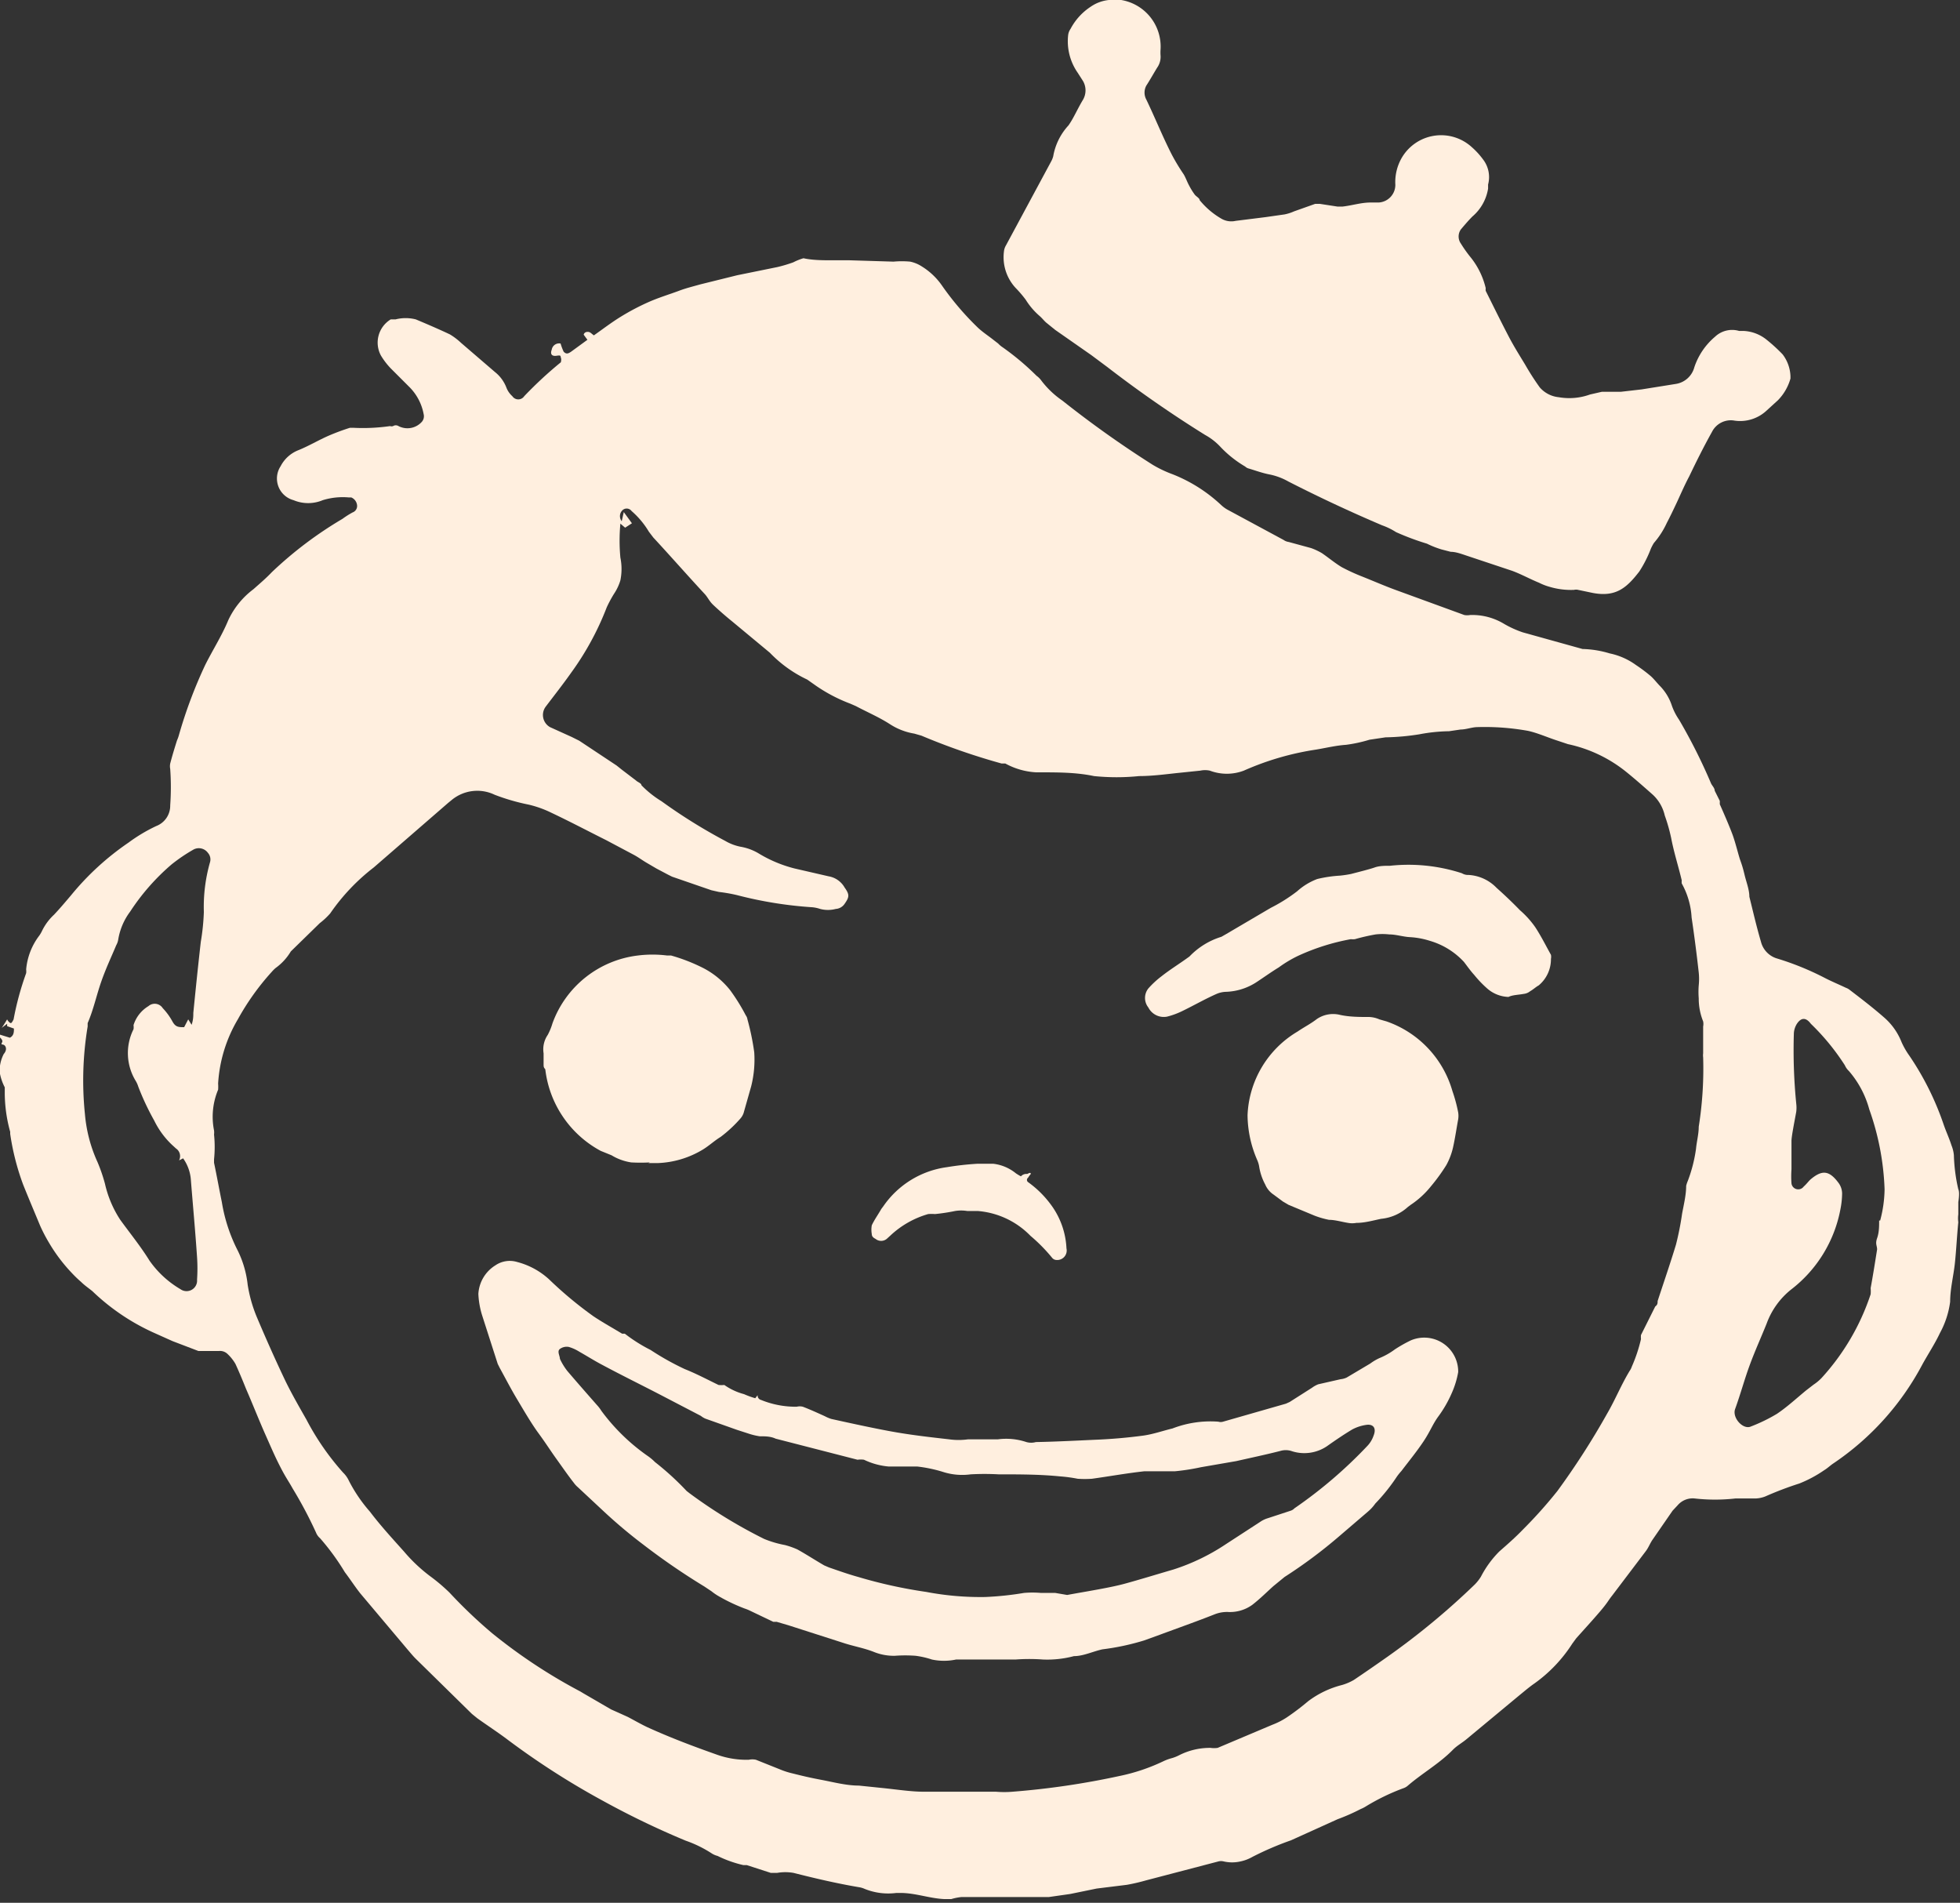 <svg xmlns="http://www.w3.org/2000/svg" viewBox="0 0 57.69 56"><rect x="0" y="0" width="57.69" height="56" fill="#333333" stroke="none"/><defs><style>.cls-1{fill:#ffefdf;}</style></defs><g id="Layer_2" data-name="Layer 2"><g id="Layer_1-2" data-name="Layer 1"><path class="cls-1" d="M32.78,0l-.14,0a1.14,1.14,0,0,0-.54.2,1.76,1.76,0,0,0-.59.65.4.4,0,0,0-.07.18,1.62,1.62,0,0,0,.28,1.11l.16.25a.55.55,0,0,1,0,.54c-.11.18-.2.37-.3.55a2.39,2.39,0,0,1-.13.21A1.79,1.79,0,0,0,31,4.6a.67.67,0,0,1-.06.15L29.61,7.22a.43.43,0,0,0-.06.18,1.33,1.33,0,0,0,.34,1.07,3.44,3.44,0,0,1,.3.35,2.09,2.09,0,0,0,.41.48c.07.06.13.14.2.2l.26.21,1.06.74.47.35a34.88,34.88,0,0,0,2.88,2,1.79,1.79,0,0,1,.46.36,3.29,3.29,0,0,0,.72.57.24.24,0,0,0,.11.06c.2.06.39.13.59.17a1.86,1.86,0,0,1,.57.21q1.35.69,2.76,1.29a2,2,0,0,1,.41.2A7.58,7.58,0,0,0,42,16a2.75,2.75,0,0,0,.43.17l.27.07c.15,0,.31.06.46.11l1.35.45c.27.1.52.24.79.35a1.66,1.66,0,0,0,.31.12,2.19,2.19,0,0,0,.72.09.25.25,0,0,1,.12,0l.43.09c.68.13,1-.15,1.37-.63a3.51,3.51,0,0,0,.34-.67,1.4,1.4,0,0,1,.09-.17,2.47,2.47,0,0,0,.38-.59c.1-.19.19-.38.28-.57s.24-.54.38-.8c.21-.44.43-.88.67-1.31a.62.62,0,0,1,.67-.33,1.14,1.14,0,0,0,.93-.29l.34-.31a1.48,1.48,0,0,0,.37-.64s0,0,0-.07a1.13,1.13,0,0,0-.23-.64A4.91,4.91,0,0,0,52,10a1.16,1.16,0,0,0-.67-.26l-.14,0a.73.73,0,0,0-.71.17,2,2,0,0,0-.61.9.67.67,0,0,1-.55.49l-1,.16-.61.07-.32,0-.24,0-.35.08a1.8,1.8,0,0,1-.92.08.85.85,0,0,1-.56-.29,7.65,7.65,0,0,1-.43-.67c-.17-.28-.34-.55-.49-.84-.23-.44-.45-.89-.67-1.33a.31.31,0,0,1,0-.08,2.3,2.3,0,0,0-.43-.89A3.83,3.83,0,0,1,43,7.17a.36.36,0,0,1,0-.42c.11-.13.22-.26.34-.38a1.36,1.36,0,0,0,.46-.82l0-.12a.85.85,0,0,0-.15-.74,2.24,2.24,0,0,0-.33-.36,1.34,1.34,0,0,0-2.07.33,1.43,1.43,0,0,0-.18.78.52.52,0,0,1-.49.52l-.24,0c-.28,0-.55.09-.83.12h-.14L38.85,6h-.14l-.62.22a1.31,1.31,0,0,1-.28.09l-.56.08-.88.11a.58.58,0,0,1-.43-.07,2.32,2.32,0,0,1-.63-.54c0-.06-.11-.11-.15-.17A2,2,0,0,1,35,5.46c-.06-.11-.1-.23-.16-.33a6,6,0,0,1-.35-.58C34.21,4,34,3.47,33.74,2.93a.43.43,0,0,1,0-.41c.11-.17.21-.35.32-.53a.55.55,0,0,0,.1-.35,1.21,1.21,0,0,1,0-.19A1.39,1.39,0,0,0,33,0l-.1,0Z"/><path class="cls-1" d="M41.52,39.45a4.17,4.17,0,0,0-.46.26,2.09,2.09,0,0,1-.46.26,1.48,1.48,0,0,0-.27.16l-.69.41a.53.53,0,0,1-.18.05l-.66.15a.81.81,0,0,0-.18.1l-.66.42-.11.05L36,41.84a.24.24,0,0,1-.14,0,3.11,3.11,0,0,0-1.35.2c-.29.07-.57.17-.86.21-.45.06-.9.1-1.36.12s-1.2.06-1.8.07a.52.52,0,0,1-.28,0,1.87,1.87,0,0,0-.84-.08c-.3,0-.59,0-.88,0a2,2,0,0,1-.55,0c-.53-.06-1.06-.12-1.58-.21s-1.26-.25-1.89-.39a1.08,1.08,0,0,1-.19-.08c-.22-.1-.44-.2-.65-.28a.38.38,0,0,0-.18,0,2.69,2.69,0,0,1-1.05-.2.13.13,0,0,1-.1-.14s0,0,0,0l-.07.09a2.53,2.53,0,0,1-.33-.12,1.81,1.81,0,0,1-.58-.27h0a.86.86,0,0,1-.17,0c-.33-.16-.65-.33-1-.47a7.88,7.88,0,0,1-1-.56,4.63,4.63,0,0,1-.76-.48l-.08,0c-.28-.17-.57-.33-.84-.51a11.47,11.47,0,0,1-1.31-1.09,2.21,2.21,0,0,0-.94-.51.75.75,0,0,0-.64.1,1.06,1.06,0,0,0-.5.84,2.48,2.48,0,0,0,.12.66l.45,1.4.06.12c.17.31.33.62.51.92s.41.7.63,1,.35.51.53.76.33.47.51.7a.74.74,0,0,0,.12.13l.75.7a14.76,14.76,0,0,0,1.19,1,20,20,0,0,0,1.78,1.22l.21.14a1.7,1.7,0,0,0,.22.15,5.28,5.28,0,0,0,.76.36,1.22,1.22,0,0,1,.17.07l.67.32.1,0,.34.1,1.62.52c.3.1.61.15.91.27a1.57,1.57,0,0,0,.61.11,4.08,4.08,0,0,1,.61,0,2.57,2.57,0,0,1,.48.11,1.7,1.7,0,0,0,.71,0l.44,0h1.31a5.48,5.48,0,0,1,.81,0,3.07,3.07,0,0,0,.91-.1c.28,0,.56-.14.84-.2a7.15,7.15,0,0,0,1.22-.26l.47-.17c.54-.2,1.08-.39,1.61-.6a1,1,0,0,1,.38-.07,1.12,1.12,0,0,0,.73-.21c.22-.17.42-.37.62-.55l.33-.27a14.31,14.31,0,0,0,1.61-1.2l.84-.72a1.26,1.26,0,0,0,.22-.24,5.48,5.48,0,0,0,.64-.8,1.83,1.83,0,0,1,.13-.16c.22-.29.45-.57.65-.87s.27-.51.44-.74a3.52,3.52,0,0,0,.39-.68,2.62,2.62,0,0,0,.19-.62A1,1,0,0,0,41.52,39.45Zm-1.09,2.8a.83.83,0,0,1-.18.3,13.34,13.34,0,0,1-2.15,1.84.26.26,0,0,1-.11.07l-.67.22a.8.8,0,0,0-.23.11l-1,.65a6.16,6.16,0,0,1-1.55.75c-.48.14-1,.3-1.44.42s-1.15.23-1.69.33l-.35-.06-.42,0a2.89,2.89,0,0,0-.5,0A9.2,9.2,0,0,1,29,47a8.53,8.53,0,0,1-1.74-.15,14,14,0,0,1-2-.44c-.29-.08-.57-.18-.86-.28l-.14-.06c-.26-.15-.52-.32-.79-.47a2.32,2.32,0,0,0-.37-.13,3.07,3.07,0,0,1-.61-.18,14.6,14.6,0,0,1-2.19-1.34l-.09-.07a8.29,8.29,0,0,0-.93-.85,1.51,1.51,0,0,0-.2-.17,5.84,5.84,0,0,1-1.38-1.34,1.09,1.09,0,0,0-.13-.17c-.29-.33-.58-.66-.87-1a1.82,1.82,0,0,1-.22-.36c0-.09-.09-.22,0-.29a.34.34,0,0,1,.26-.06,1.23,1.23,0,0,1,.31.14c.23.13.45.27.68.39.56.3,1.13.58,1.69.87l1.21.63a.57.57,0,0,0,.13.08l.93.33.34.11a2,2,0,0,0,.33.08c.16,0,.32,0,.47.07l2.41.62a.67.67,0,0,1,.19,0,2.09,2.09,0,0,0,.73.2c.12,0,.24,0,.36,0l.48,0a4.12,4.12,0,0,1,.76.16,1.85,1.85,0,0,0,.81.07,7.48,7.48,0,0,1,.82,0c.6,0,1.21,0,1.81.06a4.34,4.34,0,0,1,.52.07,3,3,0,0,0,.42,0c.51-.07,1-.16,1.54-.22.3,0,.6,0,.9,0a6.5,6.5,0,0,0,.77-.12L36.39,43c.44-.1.87-.19,1.3-.3a.55.55,0,0,1,.31,0,1.19,1.19,0,0,0,1.06-.14c.24-.17.49-.34.74-.49a1.24,1.24,0,0,1,.45-.14C40.44,41.92,40.51,42.05,40.43,42.25Z"/><path class="cls-1" d="M37,34.13a.82.82,0,0,1,.06.19,1.64,1.64,0,0,0,.18.54.67.67,0,0,0,.25.3l.27.2.17.1.77.32a2.58,2.58,0,0,0,.42.12c.18,0,.37.06.56.09a.65.65,0,0,0,.24,0c.25,0,.49-.07.73-.12a1.36,1.36,0,0,0,.79-.35l.08-.06a2.62,2.62,0,0,0,.6-.55,5.44,5.44,0,0,0,.45-.62,2,2,0,0,0,.2-.53c.06-.27.1-.55.15-.82a.67.67,0,0,0,0-.2,4.5,4.5,0,0,0-.17-.63,3.06,3.06,0,0,0-1.94-2.05L40.6,30a.82.82,0,0,0-.3-.07c-.28,0-.57,0-.85-.06a.85.85,0,0,0-.69.12c-.18.14-.38.24-.57.37a3,3,0,0,0-1.47,2.46A3.36,3.36,0,0,0,37,34.13Z"/><path class="cls-1" d="M19.08,34.23l.27,0a2.76,2.76,0,0,0,1.34-.4c.18-.11.34-.26.52-.37a3.85,3.85,0,0,0,.59-.55.47.47,0,0,0,.1-.2l.21-.74a3.2,3.2,0,0,0,.09-1A7.4,7.4,0,0,0,22,30a.26.26,0,0,0-.05-.12,5.69,5.69,0,0,0-.46-.74,2.44,2.44,0,0,0-.85-.68,5.28,5.28,0,0,0-.89-.34l-.12,0a3.45,3.45,0,0,0-.85,0,3.06,3.06,0,0,0-2.52,2,1.73,1.73,0,0,1-.14.34A.75.75,0,0,0,16,31c0,.1,0,.2,0,.3s0,.11.05.17a3.14,3.14,0,0,0,1.63,2.4L18,34a1.56,1.56,0,0,0,.58.21,5,5,0,0,0,.55,0Z"/><path class="cls-1" d="M44.85,29.25a.36.36,0,0,0,.19-.08c.09-.05.16-.12.25-.17a1,1,0,0,0,.36-.78.3.3,0,0,0,0-.12c-.15-.27-.29-.55-.46-.81a2.68,2.68,0,0,0-.45-.5q-.33-.34-.69-.66a1.24,1.24,0,0,0-.82-.38.35.35,0,0,1-.2-.05,5.08,5.08,0,0,0-2.12-.22c-.15,0-.31,0-.45.05s-.46.13-.69.19a3.26,3.26,0,0,1-.33.05,3.74,3.74,0,0,0-.67.1,1.87,1.87,0,0,0-.59.36,4.86,4.86,0,0,1-.78.49l-1.31.77-.14.08a2.19,2.19,0,0,0-.94.58l-.07.05c-.25.18-.51.34-.75.53a2.69,2.69,0,0,0-.39.36.45.45,0,0,0,0,.56.51.51,0,0,0,.55.27,2.29,2.29,0,0,0,.46-.17c.33-.16.64-.34,1-.5a.76.76,0,0,1,.26-.06,1.75,1.75,0,0,0,.89-.27c.23-.15.45-.31.68-.45a3.53,3.53,0,0,1,.59-.35,6.47,6.47,0,0,1,1.53-.48.53.53,0,0,0,.12,0,6,6,0,0,1,.61-.14,1.79,1.79,0,0,1,.4,0c.2,0,.41.07.61.08a2.36,2.36,0,0,1,.59.11,2.2,2.2,0,0,1,1,.62c.1.13.19.26.3.38a3.24,3.24,0,0,0,.36.38,1,1,0,0,0,.65.27C44.52,29.28,44.69,29.28,44.85,29.25Z"/><path class="cls-1" d="M29.9,34.53a1.29,1.29,0,0,0-.66-.28c-.14,0-.27,0-.41,0s0,0-.07,0a8.65,8.65,0,0,0-.89.1A2.71,2.71,0,0,0,26,35.5l-.06.08c-.09.16-.2.31-.28.48a.74.74,0,0,0,0,.26c0,.07.05.11.11.14a.26.26,0,0,0,.33,0l.11-.1a2.72,2.72,0,0,1,1.11-.63,1.2,1.2,0,0,1,.2,0,5.58,5.58,0,0,0,.59-.09,1.11,1.11,0,0,1,.36,0l.31,0a2.43,2.43,0,0,1,1.55.73,4.91,4.91,0,0,1,.64.65.17.17,0,0,0,.11.06.28.28,0,0,0,.31-.34A2.34,2.34,0,0,0,31,35.55a3,3,0,0,0-.74-.76.08.08,0,0,1,0-.13.76.76,0,0,1,.08-.11c0-.07-.09,0-.11,0a.21.21,0,0,0-.18.07A1.49,1.49,0,0,1,29.9,34.53Z"/><path class="cls-1" d="M57.64,35a5.05,5.05,0,0,1-.13-1,1,1,0,0,0-.07-.29c-.07-.22-.17-.43-.24-.64a8.42,8.42,0,0,0-1-2,2.3,2.3,0,0,1-.23-.4,1.87,1.87,0,0,0-.53-.74c-.32-.28-.66-.54-1-.8a.39.39,0,0,0-.11-.06c-.21-.1-.43-.19-.64-.3a8.31,8.31,0,0,0-1.38-.56.69.69,0,0,1-.48-.5c-.13-.44-.23-.88-.34-1.32,0-.21-.09-.43-.14-.64s-.08-.3-.13-.44-.14-.52-.23-.76-.24-.59-.37-.88l0-.1-.15-.3c0-.08-.08-.15-.11-.22a16.34,16.34,0,0,0-.94-1.87,1.77,1.77,0,0,1-.21-.41,1.5,1.5,0,0,0-.34-.57c-.1-.1-.18-.21-.28-.3a4.59,4.59,0,0,0-.44-.33,2,2,0,0,0-.77-.34,3,3,0,0,0-.8-.13h0l-1.76-.49a3,3,0,0,1-.55-.25,1.81,1.81,0,0,0-1-.26.47.47,0,0,1-.17,0l-2-.73c-.33-.12-.65-.26-1-.4a5.67,5.67,0,0,1-.61-.28c-.2-.12-.39-.28-.58-.41a1.87,1.87,0,0,0-.32-.15l-.66-.18a.34.34,0,0,1-.15-.06L36.13,15a.94.94,0,0,1-.19-.14,4.51,4.51,0,0,0-1.42-.9,3.52,3.52,0,0,1-.59-.28,30.55,30.55,0,0,1-2.66-1.89,2.67,2.67,0,0,1-.62-.59.62.62,0,0,0-.14-.14,7.7,7.7,0,0,0-1-.84.69.69,0,0,1-.13-.11l-.13-.1c-.15-.12-.32-.23-.46-.36a8.37,8.37,0,0,1-1.06-1.24,2,2,0,0,0-.6-.57,1,1,0,0,0-.34-.14,2.63,2.63,0,0,0-.49,0L25,7.66c-.18,0-.37,0-.56,0s-.53,0-.79-.06a1.64,1.64,0,0,0-.3.12,4.19,4.19,0,0,1-.47.14l-1.18.24-1.09.27c-.21.06-.42.11-.63.19s-.6.2-.89.33a6.8,6.8,0,0,0-.8.42c-.28.17-.54.37-.81.56h0c-.07-.05-.1-.09-.15-.1s-.13,0-.15.08l.11.15-.48.35c-.1.07-.15.07-.22,0a1.7,1.7,0,0,1-.09-.24.22.22,0,0,0-.26.18c-.05.13,0,.2.14.18s.11,0,.13.06,0,.1,0,.13a11.65,11.65,0,0,0-1.08,1,.21.21,0,0,1-.35,0,.66.66,0,0,1-.17-.24,1.08,1.08,0,0,0-.34-.47l-1-.86a1.91,1.91,0,0,0-.33-.25c-.34-.16-.69-.31-1-.44a1.21,1.21,0,0,0-.6,0l-.14,0a.8.8,0,0,0-.29,1.06,2.12,2.12,0,0,0,.29.38l.55.55a1.52,1.52,0,0,1,.42.8.25.25,0,0,1-.05.22.57.57,0,0,1-.69.13.15.15,0,0,0-.16,0,.14.14,0,0,1-.09,0,5.59,5.59,0,0,1-1.08.05h-.1a6.56,6.56,0,0,0-.62.23c-.3.13-.6.31-.9.43a1,1,0,0,0-.52.47.66.66,0,0,0,.38,1,1.11,1.11,0,0,0,.86,0,2,2,0,0,1,.77-.08h.07a.28.28,0,0,1,.17.23.2.2,0,0,1-.13.21,2.49,2.49,0,0,0-.3.19A11.43,11.43,0,0,0,8,16.84c-.17.18-.36.34-.54.5a2.42,2.42,0,0,0-.74.91c-.19.46-.46.88-.68,1.32a13.68,13.68,0,0,0-.77,2.05,1.15,1.15,0,0,1-.06.17c-.07.22-.14.45-.2.68a.42.42,0,0,0,0,.16,7.6,7.6,0,0,1,0,1.07.64.64,0,0,1-.41.61,4.81,4.81,0,0,0-.82.49,8,8,0,0,0-1.69,1.55c-.17.2-.33.39-.5.57a1.6,1.6,0,0,0-.35.47,1,1,0,0,1-.08.14,1.92,1.92,0,0,0-.39,1,.45.45,0,0,1,0,.11A8.63,8.63,0,0,0,.4,30s-.05.11-.08.11S.23,30.05.21,30s0,0,0,0-.1.17-.16.25l0,0,.16-.12,0,.07.2.07c0,.1,0,.21-.12.27L0,30.45s0,.07,0,.08.1.08.06.15,0,.05.05.07.12.13,0,.27a1.08,1.08,0,0,0-.12.53A1.5,1.5,0,0,0,.14,32l0,.16A4.31,4.31,0,0,0,.3,33.31s0,0,0,.06a7.25,7.25,0,0,0,.38,1.49c.16.4.33.8.5,1.21a4.74,4.74,0,0,0,.26.5,4.83,4.83,0,0,0,.67.89l0,0a3.57,3.57,0,0,0,.28.27c.1.1.22.18.33.27A6.41,6.41,0,0,0,4.5,39.21l.58.26.76.29H5.9l.54,0a.32.32,0,0,1,.26.09,1.28,1.28,0,0,1,.23.29c.11.24.21.48.31.73.2.46.38.92.58,1.37s.28.64.44.95.24.41.35.61a12.41,12.41,0,0,1,.69,1.3.43.43,0,0,0,.12.17,6.93,6.93,0,0,1,.73,1c.16.21.3.43.46.63L12,48.55c.07.08.15.18.23.26l1.66,1.63.16.13c.28.2.57.39.84.59A22.93,22.93,0,0,0,17.75,53q1.18.65,2.43,1.17a3.56,3.56,0,0,1,.76.37.58.58,0,0,0,.18.08,3.44,3.44,0,0,0,.76.27s.07,0,.1,0l.71.23h.18a1.39,1.39,0,0,1,.49,0c.63.16,1.27.31,1.92.42a.64.64,0,0,1,.17.05,1.85,1.85,0,0,0,.93.12h.13c.43,0,.85.16,1.28.18H28a1.59,1.59,0,0,1,.3-.06l2,0c.15,0,.3,0,.45,0h.12l.63-.09.78-.16.89-.11a5.66,5.66,0,0,0,.56-.13l2.14-.56a.32.32,0,0,1,.14,0,1.1,1.1,0,0,0,.51,0,1.19,1.19,0,0,0,.34-.13A9.06,9.06,0,0,1,38,54.16l1.37-.62a5.85,5.85,0,0,0,.68-.3.91.91,0,0,0,.14-.07,6.33,6.33,0,0,1,1.11-.54.39.39,0,0,0,.14-.08c.43-.37.93-.65,1.33-1.06.12-.12.27-.2.4-.31l1.53-1.27c.16-.13.31-.26.47-.37a4.26,4.26,0,0,0,1.11-1.17l.11-.15c.24-.27.48-.53.71-.8s.23-.31.35-.46l1-1.32c.08-.11.12-.23.2-.34l.58-.84.15-.16a.58.58,0,0,1,.5-.2,5.35,5.35,0,0,0,1.2,0l.6,0a.88.88,0,0,0,.28-.06,10,10,0,0,1,1-.38,3.67,3.67,0,0,0,.73-.39c.1-.06.18-.14.27-.2a8.05,8.05,0,0,0,2.62-2.91c.17-.31.37-.61.52-.93a2.62,2.62,0,0,0,.3-.92c0-.38.1-.76.14-1.14s.06-.8.1-1.2a.85.85,0,0,1,0-.23v-.36C57.67,35.19,57.67,35.06,57.64,35ZM5.91,27.72c-.08.7-.15,1.39-.22,2.09,0,.1,0,.2-.05.35L5.54,30l-.12.23c-.16,0-.25,0-.34-.16a1.85,1.85,0,0,0-.29-.4.28.28,0,0,0-.42-.06,1,1,0,0,0-.44.56.42.42,0,0,1,0,.12A1.57,1.57,0,0,0,4,31.82a.77.77,0,0,1,.07.16,7.58,7.58,0,0,0,.47,1,2.46,2.46,0,0,0,.52.71l.12.11a.27.27,0,0,1,.09.35l.12-.06a1.25,1.25,0,0,1,.23.66c.06.75.13,1.5.18,2.25a4.85,4.85,0,0,1,0,.66.31.31,0,0,1-.49.28,2.9,2.9,0,0,1-.91-.84c-.26-.42-.57-.8-.86-1.2a3.23,3.23,0,0,1-.45-1.06,4.83,4.83,0,0,0-.22-.64,4.26,4.26,0,0,1-.37-1.41,9.68,9.68,0,0,1,.08-2.58s0-.07,0-.1c.17-.39.26-.82.4-1.22s.29-.71.44-1.07a.49.49,0,0,0,.06-.17,1.88,1.88,0,0,1,.35-.82,6.51,6.51,0,0,1,1.22-1.39A4.93,4.93,0,0,1,5.7,25a.33.33,0,0,1,.42.1.29.29,0,0,1,.06.28A4.8,4.8,0,0,0,6,26.84,6.61,6.61,0,0,1,5.91,27.72ZM50,33.16c0,.22-.06.43-.08.65a4.32,4.32,0,0,1-.24.94.88.88,0,0,0-.05.15c0,.27-.07.55-.12.82a8.62,8.62,0,0,1-.18.91c-.17.56-.36,1.11-.54,1.66,0,.06,0,.11-.07.16l-.42.84a.61.61,0,0,0,0,.12,4.53,4.53,0,0,1-.27.81.45.45,0,0,1-.06.12c-.25.41-.43.86-.67,1.27a22.47,22.47,0,0,1-1.46,2.27,13.43,13.43,0,0,1-1,1.12c-.23.24-.47.45-.71.66a3,3,0,0,0-.54.74,1.3,1.3,0,0,1-.18.23,21.66,21.66,0,0,1-2.56,2.12q-.51.36-1,.69a1.54,1.54,0,0,1-.35.15,2.78,2.78,0,0,0-1,.48,7.21,7.21,0,0,1-.62.47,2.18,2.18,0,0,1-.43.22l-1.61.68a.71.71,0,0,1-.21,0,2,2,0,0,0-.93.22,1.19,1.19,0,0,1-.2.08,1.45,1.45,0,0,0-.25.09,5.61,5.61,0,0,1-1.31.44,23.38,23.38,0,0,1-3.13.46,2.89,2.89,0,0,1-.5,0s-.08,0-.13,0l-.81,0-.13,0c-.36,0-.71,0-1.07,0s-.81-.07-1.21-.11l-.68-.07c-.37,0-.74-.1-1.11-.17s-.57-.12-.85-.19a2.29,2.29,0,0,1-.37-.12l-.7-.28a.49.49,0,0,0-.21,0,2.58,2.58,0,0,1-.91-.14c-.71-.25-1.4-.51-2.08-.82-.19-.09-.38-.2-.57-.3l-.31-.14-.18-.08-.81-.47-.1-.06a15.9,15.9,0,0,1-2.59-1.71,14.29,14.29,0,0,1-1.26-1.2,5.37,5.37,0,0,0-.58-.49,4.72,4.72,0,0,1-.76-.72c-.34-.38-.69-.76-1-1.17a4.43,4.43,0,0,1-.62-.91.81.81,0,0,0-.17-.24,7.62,7.62,0,0,1-1.08-1.56c-.21-.37-.43-.75-.62-1.14-.3-.63-.58-1.26-.85-1.9a4.13,4.13,0,0,1-.26-.93,3,3,0,0,0-.29-1,4.81,4.81,0,0,1-.47-1.43c-.08-.39-.15-.78-.23-1.16,0,0,0-.07,0-.1a3.54,3.54,0,0,0,0-.73.49.49,0,0,0,0-.12,2.06,2.06,0,0,1,.12-1.2,1.21,1.21,0,0,0,0-.18A4.19,4.19,0,0,1,7,30,7.35,7.35,0,0,1,8,28.6a1.14,1.14,0,0,1,.11-.11A1.62,1.62,0,0,0,8.56,28h0l.85-.83a2.13,2.13,0,0,0,.31-.29A6,6,0,0,1,11,25.53l2.19-1.9.11-.09a1.18,1.18,0,0,1,1.26-.15,6.16,6.16,0,0,0,1,.29,3.15,3.15,0,0,1,.67.24c.55.26,1.08.54,1.62.81l.81.43c.13.07.25.16.37.23l.29.17.34.18.12.06.84.29.32.11.22.05a4.71,4.71,0,0,1,.52.09,11.82,11.82,0,0,0,2.22.36,1,1,0,0,1,.24.05.9.9,0,0,0,.46,0,.34.34,0,0,0,.26-.15c.14-.2.15-.27,0-.48a.67.67,0,0,0-.47-.33l-1-.23a3.86,3.86,0,0,1-1.07-.45,1.55,1.55,0,0,0-.52-.19,1.44,1.44,0,0,1-.45-.17,15.91,15.91,0,0,1-1.88-1.17,3,3,0,0,1-.59-.47c0-.06-.11-.09-.16-.14l-.42-.32-.15-.12-1.1-.73-.22-.11-.64-.29a.41.41,0,0,1-.13-.6c.25-.33.51-.66.75-1a8.4,8.4,0,0,0,1.05-1.93,3.72,3.72,0,0,1,.21-.39,1.47,1.47,0,0,0,.19-.4,1.68,1.68,0,0,0,0-.67,5.38,5.38,0,0,1,0-1l.14.12.2-.13-.24-.33-.06.27a.24.24,0,0,1,0-.3.18.18,0,0,1,.29,0,2.51,2.51,0,0,1,.51.61l.13.17c.51.55,1,1.11,1.52,1.67.08.09.13.2.22.29s.37.34.57.5l1.12.93s0,0,0,0a3.71,3.71,0,0,0,1.1.79l.27.19a4.68,4.68,0,0,0,1,.52l.16.07c.34.18.69.33,1,.53a1.87,1.87,0,0,0,.72.28l.21.06a19.36,19.36,0,0,0,2.36.82l.11,0a2.12,2.12,0,0,0,.91.26l.11,0c.53,0,1.07,0,1.59.11a6.56,6.56,0,0,0,1.33,0c.41,0,.82-.06,1.22-.1l.58-.06a.67.67,0,0,1,.28,0,1.41,1.41,0,0,0,1,0,8.27,8.27,0,0,1,2.13-.62c.3-.05.58-.12.88-.14a4.26,4.26,0,0,0,.69-.15l.47-.07a7,7,0,0,0,1-.09,5,5,0,0,1,.87-.09l.34-.05c.15,0,.31-.06.46-.07a7.17,7.17,0,0,1,1.53.11c.27.06.54.18.81.27l.36.12a4.09,4.09,0,0,1,1.72.82c.26.21.52.44.78.67A1.2,1.2,0,0,1,49,24a5.12,5.12,0,0,1,.19.67c.08.42.21.82.31,1.24a.36.36,0,0,0,0,.09,2.31,2.31,0,0,1,.29,1q.12.81.21,1.62A1.84,1.84,0,0,1,50,29a2.43,2.43,0,0,0,0,.38,1.79,1.79,0,0,0,.13.68.39.39,0,0,1,0,.15V31a.48.48,0,0,0,0,.12A10.89,10.89,0,0,1,50,33.16Zm5.31,2.76c0,.17,0,.35-.06.52s0,.22,0,.33c-.06.38-.12.76-.19,1.14a1,1,0,0,1,0,.18,6.83,6.83,0,0,1-1.45,2.47,1.37,1.37,0,0,1-.23.19l-.22.17c-.28.23-.56.49-.86.69a4.86,4.86,0,0,1-.76.37c-.23.11-.56-.25-.47-.51.16-.44.28-.89.44-1.32s.33-.8.49-1.2a2.28,2.28,0,0,1,.72-1,3.88,3.88,0,0,0,1.45-2.36,2.5,2.5,0,0,0,.05-.47.54.54,0,0,0-.1-.3c-.28-.38-.49-.4-.84-.1-.06.06-.12.14-.19.2a.2.2,0,0,1-.36-.09,2.86,2.86,0,0,1,0-.42V34c0-.14,0-.28,0-.42s.09-.58.14-.86a1,1,0,0,0,0-.24,15.91,15.91,0,0,1-.07-2.07.58.58,0,0,1,.09-.28c.12-.18.26-.2.41,0a6.78,6.78,0,0,1,1,1.22.52.52,0,0,0,.12.17,2.87,2.87,0,0,1,.6,1.13A7.78,7.78,0,0,1,55.47,35,3.7,3.7,0,0,1,55.34,35.92Z"/></g></g></svg>